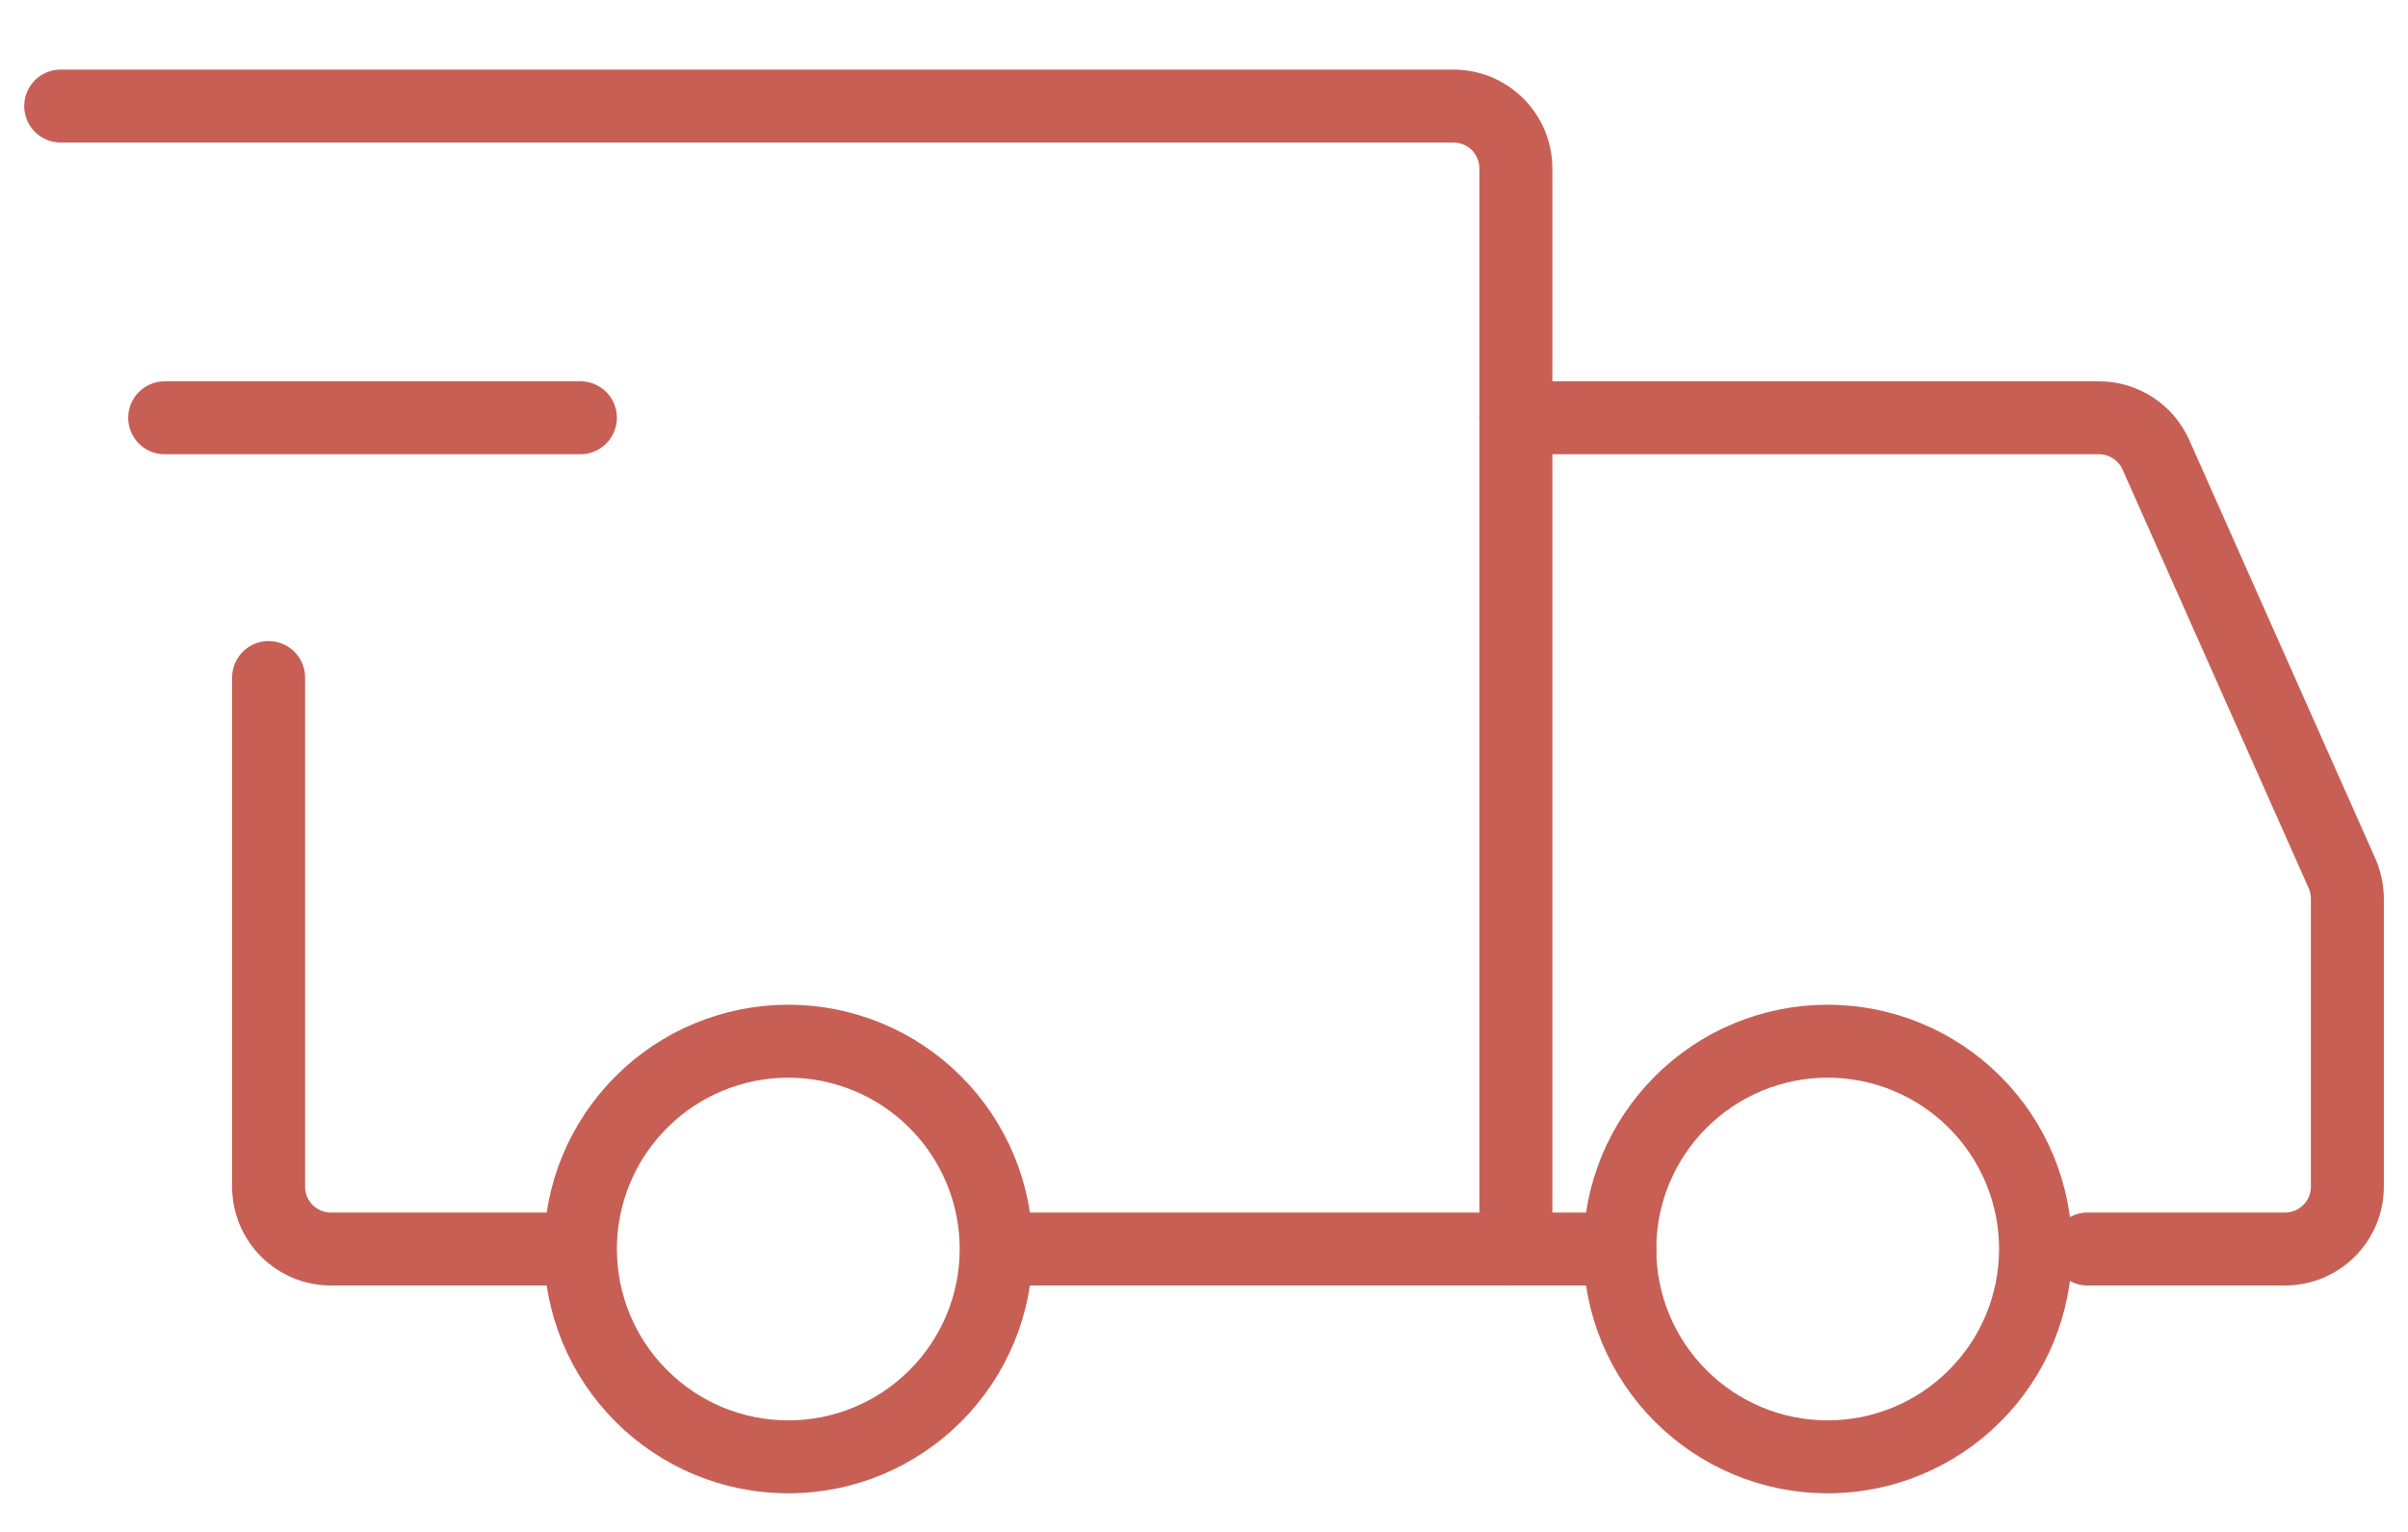 <svg width="33" height="21" viewBox="0 0 33 21" fill="none" xmlns="http://www.w3.org/2000/svg">
<path d="M10.803 19.971C11.559 19.971 12.283 19.671 12.817 19.136C13.352 18.602 13.652 17.878 13.652 17.122C13.652 16.366 13.352 15.642 12.817 15.108C12.283 14.573 11.559 14.273 10.803 14.273C10.047 14.273 9.323 14.573 8.789 15.108C8.254 15.642 7.954 16.366 7.954 17.122C7.954 17.878 8.254 18.602 8.789 19.136C9.323 19.671 10.047 19.971 10.803 19.971ZM25.047 19.971C25.802 19.971 26.527 19.671 27.061 19.136C27.596 18.602 27.896 17.878 27.896 17.122C27.896 16.366 27.596 15.642 27.061 15.108C26.527 14.573 25.802 14.273 25.047 14.273C24.291 14.273 23.567 14.573 23.033 15.108C22.498 15.642 22.198 16.366 22.198 17.122C22.198 17.878 22.498 18.602 23.033 19.136C23.567 19.671 24.291 19.971 25.047 19.971Z" stroke="#C75F55" stroke-miterlimit="1.5" stroke-linecap="round" stroke-linejoin="round"/>
<path d="M13.723 17.122H20.774V2.308C20.774 2.082 20.684 1.864 20.523 1.704C20.363 1.544 20.146 1.454 19.919 1.454H0.832M7.456 17.122H4.535C4.423 17.122 4.312 17.1 4.208 17.057C4.105 17.014 4.011 16.951 3.931 16.872C3.852 16.792 3.789 16.698 3.746 16.595C3.703 16.491 3.681 16.38 3.681 16.267V9.288" stroke="#C75F55" stroke-linecap="round"/>
<path d="M2.257 5.727H7.954" stroke="#C75F55" stroke-linecap="round" stroke-linejoin="round"/>
<path d="M20.773 5.727H28.764C28.93 5.727 29.091 5.775 29.23 5.865C29.368 5.955 29.478 6.083 29.545 6.234L32.095 11.971C32.143 12.08 32.168 12.198 32.169 12.318V16.267C32.169 16.38 32.147 16.491 32.104 16.595C32.061 16.698 31.998 16.792 31.918 16.872C31.839 16.951 31.745 17.014 31.641 17.057C31.537 17.1 31.426 17.122 31.314 17.122H28.608M20.773 17.122H22.198" stroke="#C75F55" stroke-linecap="round"/>
</svg>
